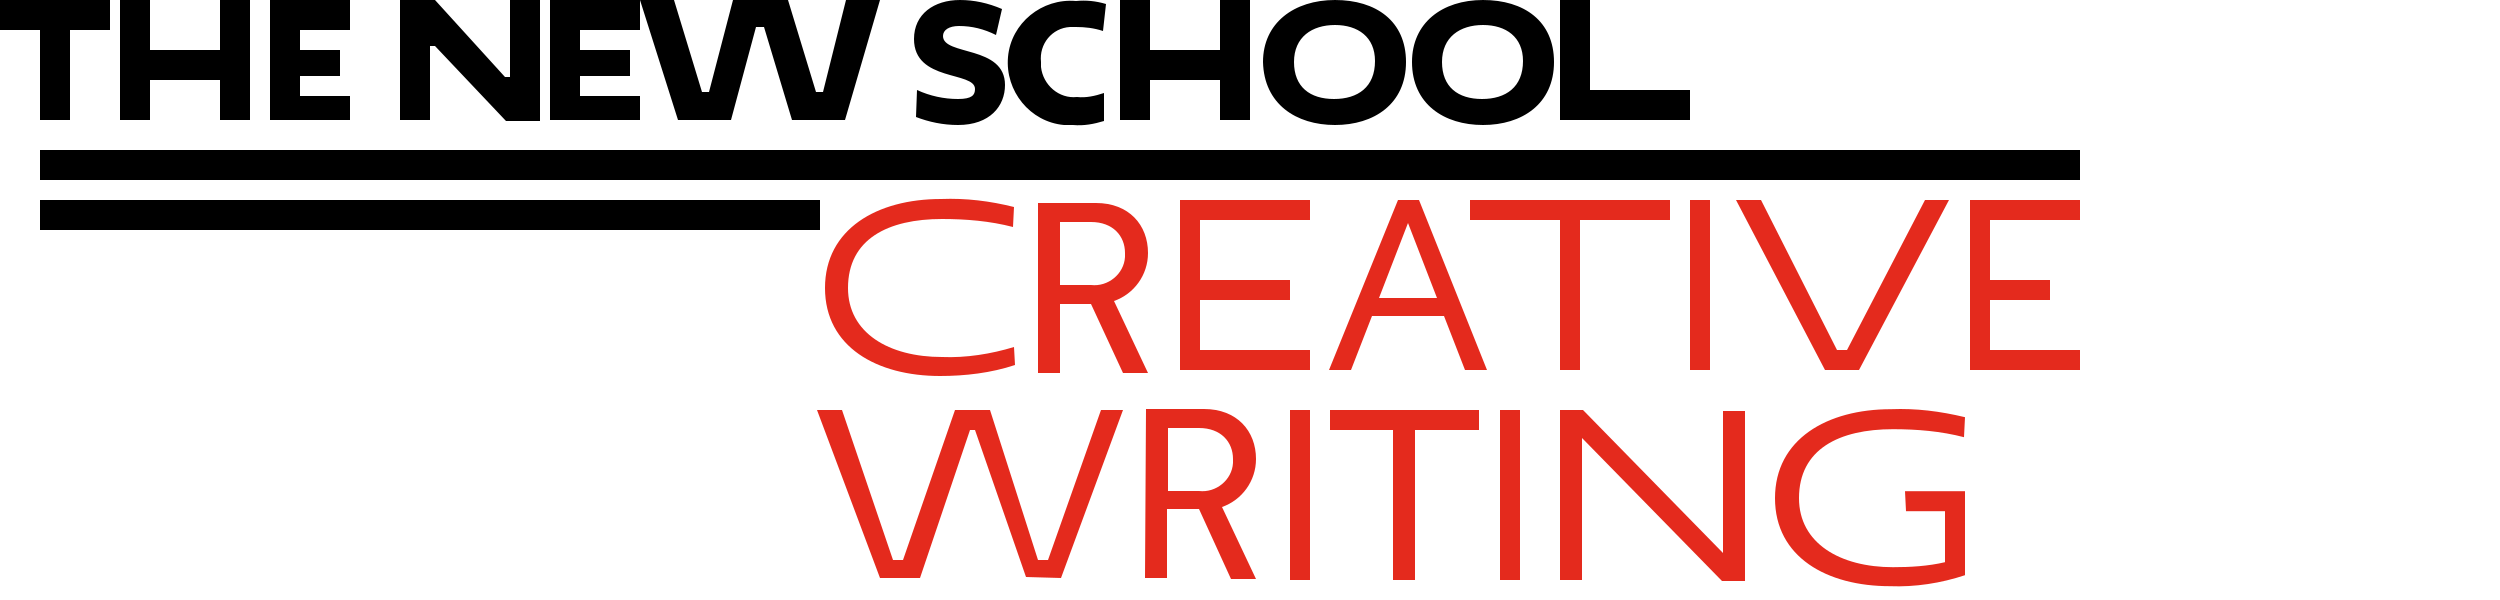 <?xml version="1.0" encoding="utf-8"?>
<svg xmlns="http://www.w3.org/2000/svg" width="250" height="60" viewBox="0 0 250 60" fill="none">
<path d="M101.5 36.5C99.1 37.3 96.5 37.6 94 37.6C87.7 37.6 82.5 34.7 82.5 28.8C82.5 22.9 87.7 19.9 94.1 19.9C96.6 19.8 99 20.1 101.4 20.7L101.3 22.7C99 22.1 96.6 21.9 94.2 21.9C88.8 21.9 84.8 23.9 84.8 28.8C84.8 33.3 88.9 35.7 94.2 35.7C96.6 35.8 99.1 35.4 101.4 34.7L101.5 36.5Z" fill="#E42A1D"/>
<path d="M103.8 20.3H109.6C112.9 20.3 114.8 22.5 114.8 25.3C114.8 27.5 113.4 29.4 111.4 30.1L114.8 37.3H112.3L109.1 30.4H106V37.3H103.8V20.3ZM106 22.3V28.5H109.1C110.8 28.7 112.4 27.4 112.5 25.7C112.5 25.6 112.5 25.5 112.5 25.3C112.5 23.6 111.3 22.2 109.1 22.2H106V22.3Z" fill="#E42A1D"/>
<path d="M118 37V20H131V22H120V28H129V30H120V35H131V37H118Z" fill="#E42A1D"/>
<path d="M144.4 31.6H137.2L135.1 37H132.9L139.8 20H141.9L148.7 37H146.5L144.4 31.6ZM137.9 29.8H143.7L140.8 22.3L137.9 29.8Z" fill="#E42A1D"/>
<path d="M158 22V37H156V22H147V20H167V22H158Z" fill="#E42A1D"/>
<path d="M169 20H171V37H169V20Z" fill="#E42A1D"/>
<path d="M183.7 35H184.7L192.5 20H194.9L185.9 37H182.5L173.6 20H176.1L183.7 35Z" fill="#E42A1D"/>
<path d="M197 37V20H208V22H199V28H205V30H199V35H208V37H197Z" fill="#E42A1D"/>
<path d="M102.6 57.7L97.5 43H97L92 57.8H88L81.7 41H84.2L89.3 56H90.3L95.5 41H99L103.8 56H104.8L110.1 41H112.3L106.1 57.8L102.6 57.7Z" fill="#E42A1D"/>
<path d="M114.6 40.9H120.4C123.7 40.9 125.6 43.1 125.6 45.9C125.6 48.1 124.2 50 122.2 50.7L125.6 57.9H123.1L119.9 50.9H116.7V57.8H114.5L114.6 40.9ZM116.8 42.9V49.1H119.9C121.6 49.3 123.2 48 123.3 46.3C123.3 46.2 123.3 46.1 123.3 45.9C123.3 44.2 122.1 42.8 119.9 42.8H116.8V42.9Z" fill="#E42A1D"/>
<path d="M129 41H131V58H129V41Z" fill="#E42A1D"/>
<path d="M141.5 43V58H139.3V43H133V41H147.9V43H141.5Z" fill="#E42A1D"/>
<path d="M150 41H152V58H150V41Z" fill="#E42A1D"/>
<path d="M172.2 58.1L158.2 43.8V58H156V41H158.3L172.3 55.3V41.1H174.5V58.1H172.2Z" fill="#E42A1D"/>
<path d="M190.5 49.119H196.5V57.519C194.1 58.319 191.5 58.719 189 58.619C182.7 58.619 177.5 55.719 177.5 49.819C177.5 43.919 182.7 40.919 189.1 40.919C191.6 40.819 194 41.119 196.5 41.719L196.4 43.719C194.1 43.119 191.7 42.919 189.3 42.919C183.9 42.919 179.9 44.919 179.9 49.819C179.9 54.319 184 56.719 189.3 56.719C191 56.719 192.8 56.619 194.5 56.219V51.119H190.6L190.5 49.119Z" fill="#E42A1D"/>
<path d="M82 20H4V23H82V20Z" fill="black"/>
<path d="M4 15H208V18H4V15Z" fill="black"/>
<path d="M15 8H22V12H25V0H22V5H15V0H12V12H15V8ZM35 9.6H30V7.6H34V5H30V3H35V0H27V12H35V9.6ZM43 4.6H43.5L50.6 12.1H54V0H51V7.7H50.5L43.5 0H40V12H43V4.6ZM64 9.6H58V7.6H63V5H58V3H64V0H55V12H64V9.6ZM73.1 12L75.6 2.7H76.4L79.2 12H84.5L88 0H84.6L82.3 9.2H81.6L78.8 0H73.3L70.9 9.2H70.2L67.4 0H64L67.8 12H73.1ZM97.5 8.9C97.5 9.5 97.2 9.9 95.8 9.9C94.4 9.9 93 9.6 91.7 9L91.6 11.7C92.9 12.2 94.3 12.5 95.8 12.5C99 12.5 100.5 10.6 100.5 8.5C100.5 4.5 94.3 5.6 94.3 3.6C94.3 3 94.9 2.6 95.9 2.6C97.2 2.6 98.4 2.9 99.6 3.5L100.2 0.9C98.8 0.3 97.4 0 96 0C93.4 0 91.4 1.4 91.4 3.9C91.4 8.2 97.5 7.1 97.5 8.9ZM107.3 12.5C108.4 12.6 109.4 12.4 110.4 12.1V9.3C109.5 9.6 108.6 9.8 107.7 9.7C105.9 9.9 104.3 8.5 104.1 6.7C104.1 6.5 104.1 6.4 104.1 6.2C103.9 4.4 105.2 2.8 107 2.7C107.2 2.7 107.4 2.7 107.6 2.7C108.5 2.7 109.4 2.8 110.3 3.1L110.6 0.4C109.6 0.1 108.6 0 107.6 0.1C104.2 -0.2 101.1 2.3 100.8 5.7C100.5 9.1 103 12.2 106.4 12.5C106.6 12.5 106.8 12.5 107 12.5H107.3ZM115 8H122V12H125V0H122V5H115V0H112V12H115V8ZM133.5 12.5C137.4 12.5 140.6 10.4 140.6 6.2C140.6 2.1 137.6 0 133.5 0C129.4 0 126.3 2.3 126.3 6.2C126.4 10.4 129.6 12.5 133.5 12.5ZM133.5 2.5C135.8 2.5 137.5 3.7 137.5 6.1C137.5 8.7 135.8 9.9 133.4 9.9C131 9.9 129.4 8.7 129.4 6.2C129.4 3.7 131.2 2.5 133.5 2.5ZM148.3 12.5C152.2 12.5 155.4 10.4 155.4 6.2C155.4 2.1 152.4 0 148.3 0C144.2 0 141.2 2.3 141.2 6.2C141.2 10.4 144.4 12.5 148.3 12.5ZM148.3 2.5C150.6 2.5 152.3 3.7 152.3 6.1C152.3 8.7 150.6 9.9 148.2 9.9C145.8 9.9 144.2 8.7 144.2 6.2C144.2 3.7 146 2.5 148.3 2.5ZM169 9H159V0H156V12H169V9ZM4 12H7V3H11V0H0V3H4V12Z" fill="black"/>
</svg>